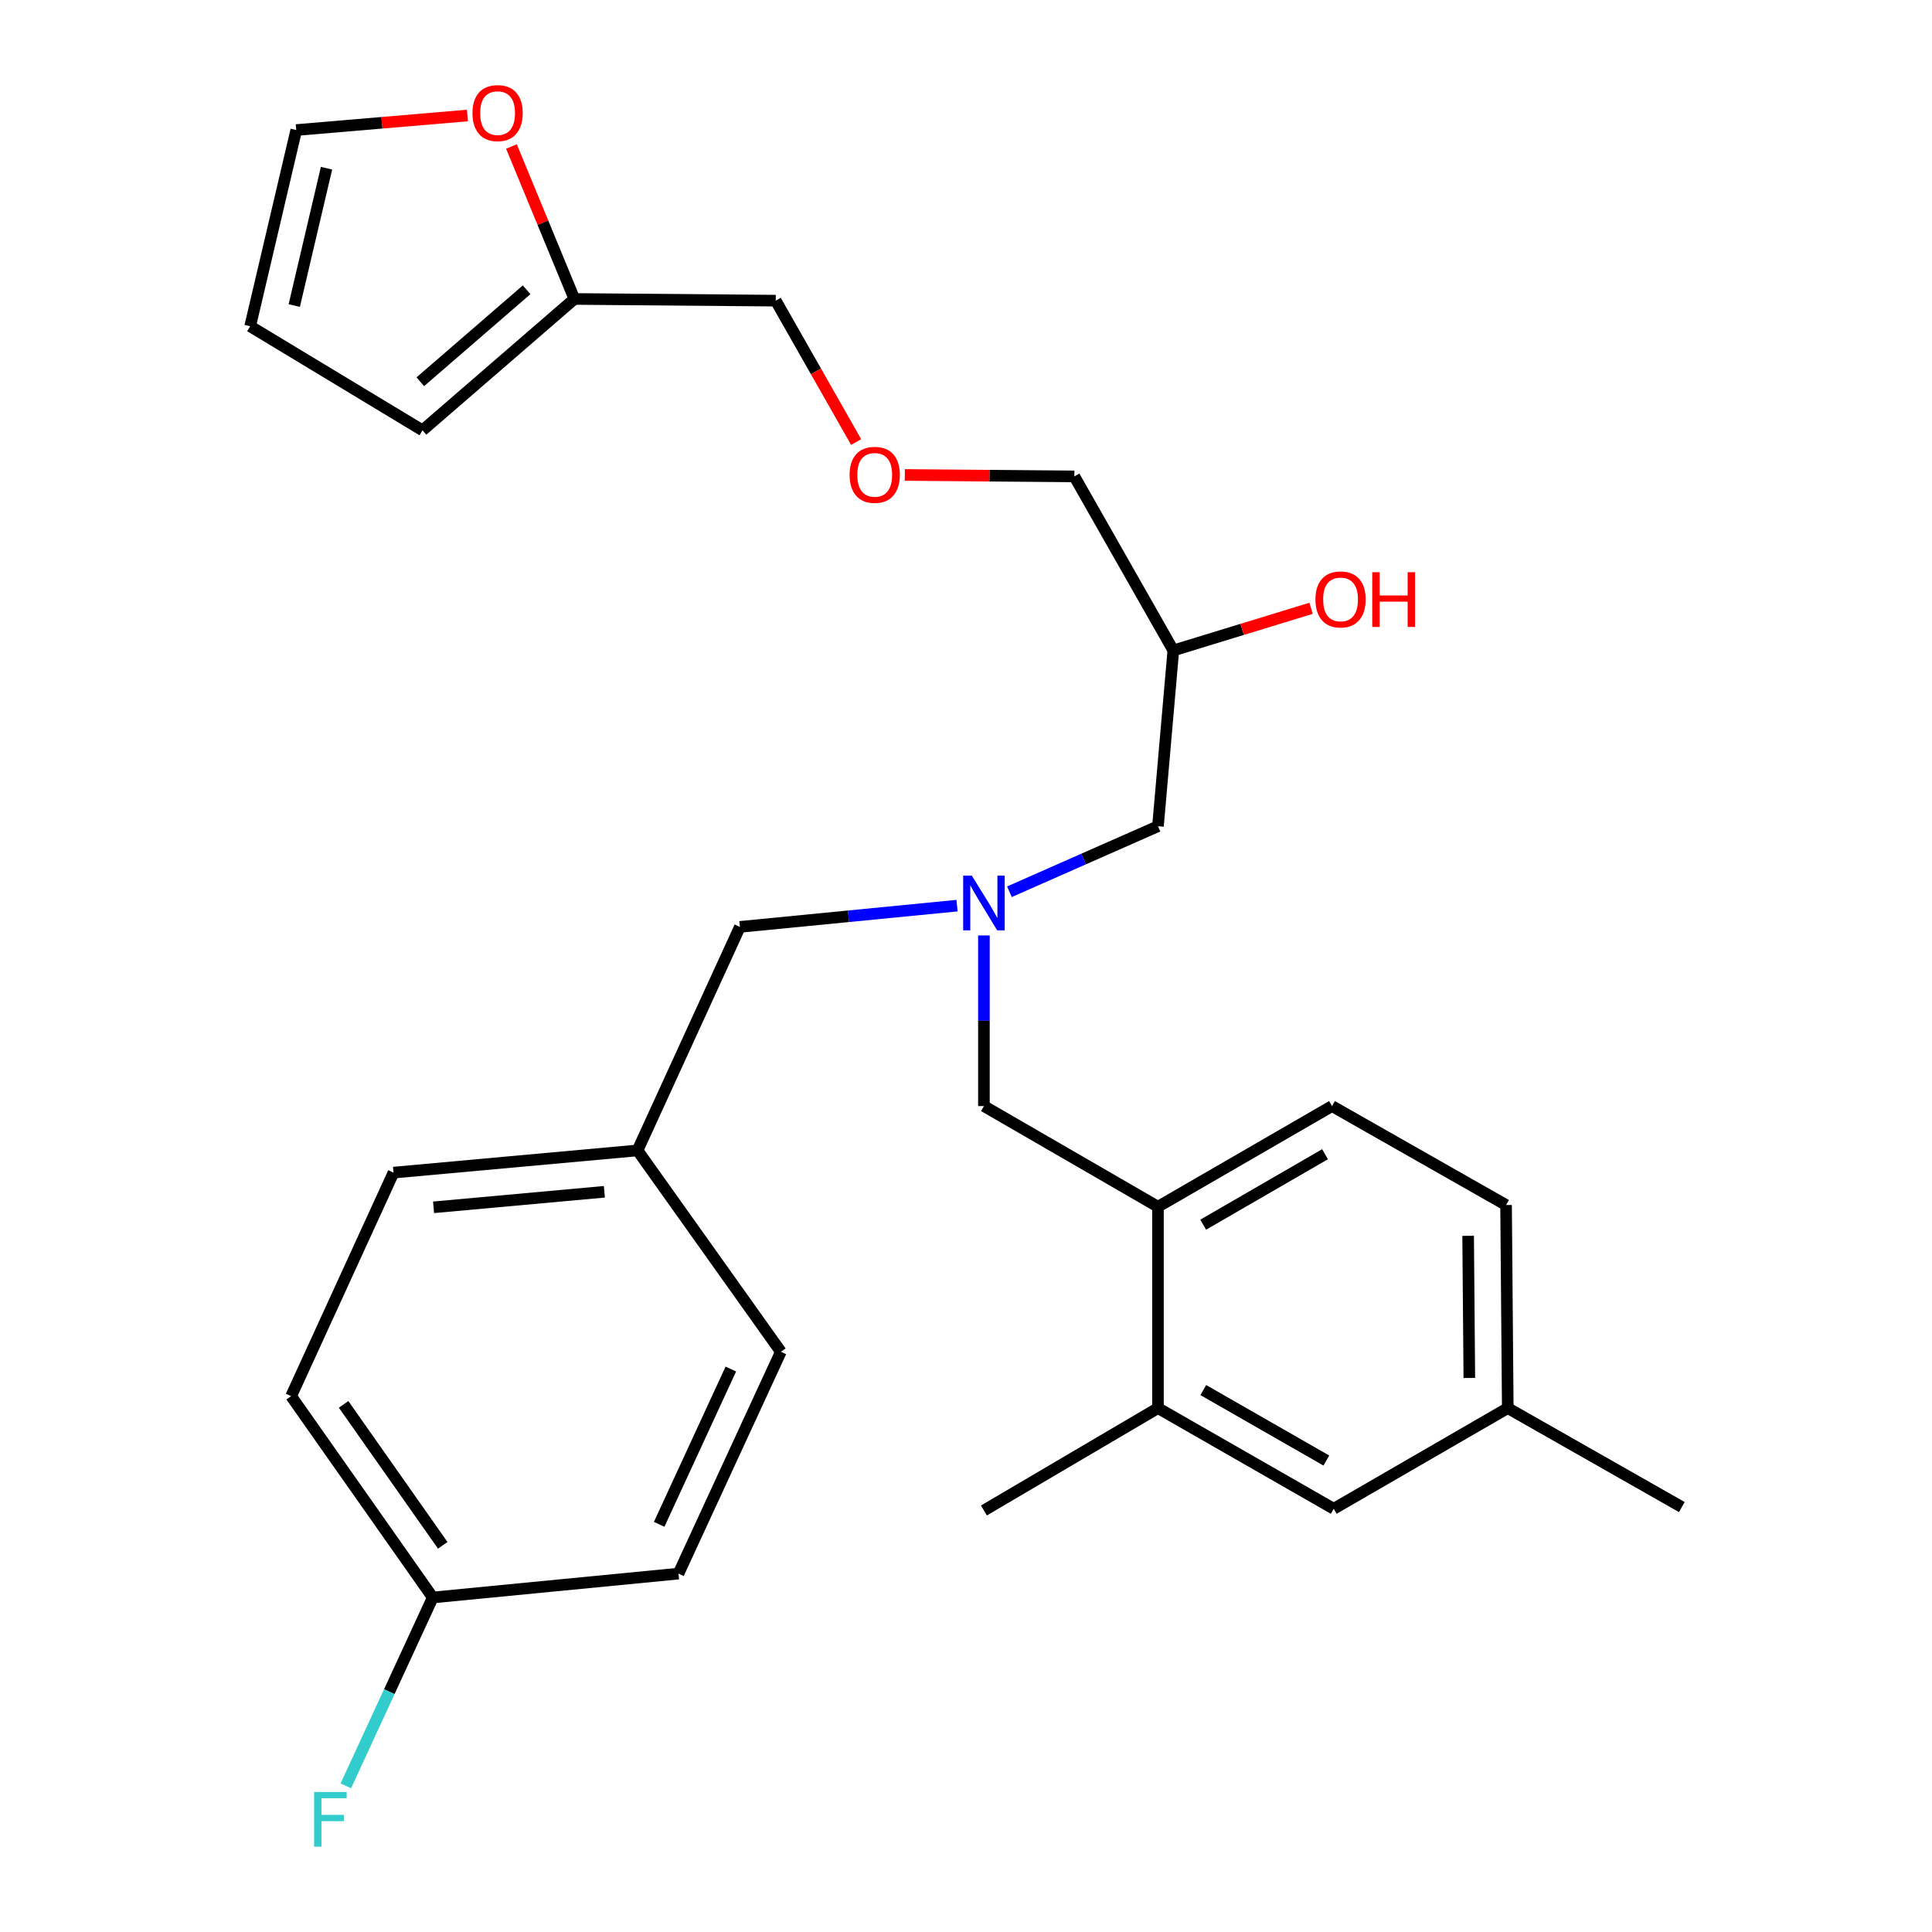 <?xml version='1.0' encoding='iso-8859-1'?>
<svg version='1.1' baseProfile='full'
              xmlns='http://www.w3.org/2000/svg'
                      xmlns:rdkit='http://www.rdkit.org/xml'
                      xmlns:xlink='http://www.w3.org/1999/xlink'
                  xml:space='preserve'
width='1000px' height='1000px' viewBox='0 0 1000 1000'>
<!-- END OF HEADER -->
<rect style='opacity:1.0;fill:#FFFFFF;stroke:none' width='1000' height='1000' x='0' y='0'> </rect>
<path class='bond-0' d='M 495.366,468.757 L 439.168,474.258' style='fill:none;fill-rule:evenodd;stroke:#0000FF;stroke-width:6px;stroke-linecap:butt;stroke-linejoin:miter;stroke-opacity:1' />
<path class='bond-0' d='M 439.168,474.258 L 382.971,479.759' style='fill:none;fill-rule:evenodd;stroke:#000000;stroke-width:6px;stroke-linecap:butt;stroke-linejoin:miter;stroke-opacity:1' />
<path class='bond-1' d='M 522.48,461.57 L 560.921,444.608' style='fill:none;fill-rule:evenodd;stroke:#0000FF;stroke-width:6px;stroke-linecap:butt;stroke-linejoin:miter;stroke-opacity:1' />
<path class='bond-1' d='M 560.921,444.608 L 599.362,427.646' style='fill:none;fill-rule:evenodd;stroke:#000000;stroke-width:6px;stroke-linecap:butt;stroke-linejoin:miter;stroke-opacity:1' />
<path class='bond-2' d='M 509.278,484.183 L 509.278,528.341' style='fill:none;fill-rule:evenodd;stroke:#0000FF;stroke-width:6px;stroke-linecap:butt;stroke-linejoin:miter;stroke-opacity:1' />
<path class='bond-2' d='M 509.278,528.341 L 509.278,572.499' style='fill:none;fill-rule:evenodd;stroke:#000000;stroke-width:6px;stroke-linecap:butt;stroke-linejoin:miter;stroke-opacity:1' />
<path class='bond-3' d='M 599.362,427.646 L 607.312,336.673' style='fill:none;fill-rule:evenodd;stroke:#000000;stroke-width:6px;stroke-linecap:butt;stroke-linejoin:miter;stroke-opacity:1' />
<path class='bond-4' d='M 241.938,59.788 L 197.638,63.551' style='fill:none;fill-rule:evenodd;stroke:#FF0000;stroke-width:6px;stroke-linecap:butt;stroke-linejoin:miter;stroke-opacity:1' />
<path class='bond-4' d='M 197.638,63.551 L 153.337,67.313' style='fill:none;fill-rule:evenodd;stroke:#000000;stroke-width:6px;stroke-linecap:butt;stroke-linejoin:miter;stroke-opacity:1' />
<path class='bond-5' d='M 264.721,75.826 L 281.012,115.283' style='fill:none;fill-rule:evenodd;stroke:#FF0000;stroke-width:6px;stroke-linecap:butt;stroke-linejoin:miter;stroke-opacity:1' />
<path class='bond-5' d='M 281.012,115.283 L 297.302,154.739' style='fill:none;fill-rule:evenodd;stroke:#000000;stroke-width:6px;stroke-linecap:butt;stroke-linejoin:miter;stroke-opacity:1' />
<path class='bond-6' d='M 509.278,572.499 L 599.362,624.602' style='fill:none;fill-rule:evenodd;stroke:#000000;stroke-width:6px;stroke-linecap:butt;stroke-linejoin:miter;stroke-opacity:1' />
<path class='bond-7' d='M 607.312,336.673 L 642.959,325.761' style='fill:none;fill-rule:evenodd;stroke:#000000;stroke-width:6px;stroke-linecap:butt;stroke-linejoin:miter;stroke-opacity:1' />
<path class='bond-7' d='M 642.959,325.761 L 678.607,314.849' style='fill:none;fill-rule:evenodd;stroke:#FF0000;stroke-width:6px;stroke-linecap:butt;stroke-linejoin:miter;stroke-opacity:1' />
<path class='bond-8' d='M 607.312,336.673 L 556.088,246.59' style='fill:none;fill-rule:evenodd;stroke:#000000;stroke-width:6px;stroke-linecap:butt;stroke-linejoin:miter;stroke-opacity:1' />
<path class='bond-9' d='M 153.337,67.313 L 129.488,168.871' style='fill:none;fill-rule:evenodd;stroke:#000000;stroke-width:6px;stroke-linecap:butt;stroke-linejoin:miter;stroke-opacity:1' />
<path class='bond-9' d='M 169.001,87.065 L 152.307,158.155' style='fill:none;fill-rule:evenodd;stroke:#000000;stroke-width:6px;stroke-linecap:butt;stroke-linejoin:miter;stroke-opacity:1' />
<path class='bond-10' d='M 129.488,168.871 L 218.693,222.74' style='fill:none;fill-rule:evenodd;stroke:#000000;stroke-width:6px;stroke-linecap:butt;stroke-linejoin:miter;stroke-opacity:1' />
<path class='bond-11' d='M 779.539,623.723 L 780.418,728.828' style='fill:none;fill-rule:evenodd;stroke:#000000;stroke-width:6px;stroke-linecap:butt;stroke-linejoin:miter;stroke-opacity:1' />
<path class='bond-11' d='M 759.907,639.654 L 760.522,713.227' style='fill:none;fill-rule:evenodd;stroke:#000000;stroke-width:6px;stroke-linecap:butt;stroke-linejoin:miter;stroke-opacity:1' />
<path class='bond-12' d='M 779.539,623.723 L 689.445,572.499' style='fill:none;fill-rule:evenodd;stroke:#000000;stroke-width:6px;stroke-linecap:butt;stroke-linejoin:miter;stroke-opacity:1' />
<path class='bond-13' d='M 780.418,728.828 L 690.334,780.941' style='fill:none;fill-rule:evenodd;stroke:#000000;stroke-width:6px;stroke-linecap:butt;stroke-linejoin:miter;stroke-opacity:1' />
<path class='bond-14' d='M 780.418,728.828 L 870.512,780.051' style='fill:none;fill-rule:evenodd;stroke:#000000;stroke-width:6px;stroke-linecap:butt;stroke-linejoin:miter;stroke-opacity:1' />
<path class='bond-15' d='M 150.691,722.646 L 223.996,826.861' style='fill:none;fill-rule:evenodd;stroke:#000000;stroke-width:6px;stroke-linecap:butt;stroke-linejoin:miter;stroke-opacity:1' />
<path class='bond-15' d='M 177.853,726.907 L 229.167,799.857' style='fill:none;fill-rule:evenodd;stroke:#000000;stroke-width:6px;stroke-linecap:butt;stroke-linejoin:miter;stroke-opacity:1' />
<path class='bond-16' d='M 150.691,722.646 L 203.683,606.945' style='fill:none;fill-rule:evenodd;stroke:#000000;stroke-width:6px;stroke-linecap:butt;stroke-linejoin:miter;stroke-opacity:1' />
<path class='bond-17' d='M 223.996,826.861 L 351.182,814.497' style='fill:none;fill-rule:evenodd;stroke:#000000;stroke-width:6px;stroke-linecap:butt;stroke-linejoin:miter;stroke-opacity:1' />
<path class='bond-18' d='M 223.996,826.861 L 201.498,875.611' style='fill:none;fill-rule:evenodd;stroke:#000000;stroke-width:6px;stroke-linecap:butt;stroke-linejoin:miter;stroke-opacity:1' />
<path class='bond-18' d='M 201.498,875.611 L 178.999,924.361' style='fill:none;fill-rule:evenodd;stroke:#33CCCC;stroke-width:6px;stroke-linecap:butt;stroke-linejoin:miter;stroke-opacity:1' />
<path class='bond-19' d='M 351.182,814.497 L 404.174,699.675' style='fill:none;fill-rule:evenodd;stroke:#000000;stroke-width:6px;stroke-linecap:butt;stroke-linejoin:miter;stroke-opacity:1' />
<path class='bond-19' d='M 341.185,788.991 L 378.279,708.616' style='fill:none;fill-rule:evenodd;stroke:#000000;stroke-width:6px;stroke-linecap:butt;stroke-linejoin:miter;stroke-opacity:1' />
<path class='bond-20' d='M 404.174,699.675 L 329.979,595.46' style='fill:none;fill-rule:evenodd;stroke:#000000;stroke-width:6px;stroke-linecap:butt;stroke-linejoin:miter;stroke-opacity:1' />
<path class='bond-21' d='M 329.979,595.46 L 203.683,606.945' style='fill:none;fill-rule:evenodd;stroke:#000000;stroke-width:6px;stroke-linecap:butt;stroke-linejoin:miter;stroke-opacity:1' />
<path class='bond-21' d='M 312.825,616.866 L 224.417,624.906' style='fill:none;fill-rule:evenodd;stroke:#000000;stroke-width:6px;stroke-linecap:butt;stroke-linejoin:miter;stroke-opacity:1' />
<path class='bond-22' d='M 329.979,595.46 L 382.971,479.759' style='fill:none;fill-rule:evenodd;stroke:#000000;stroke-width:6px;stroke-linecap:butt;stroke-linejoin:miter;stroke-opacity:1' />
<path class='bond-23' d='M 690.334,780.941 L 599.362,728.828' style='fill:none;fill-rule:evenodd;stroke:#000000;stroke-width:6px;stroke-linecap:butt;stroke-linejoin:miter;stroke-opacity:1' />
<path class='bond-23' d='M 686.513,755.974 L 622.832,719.494' style='fill:none;fill-rule:evenodd;stroke:#000000;stroke-width:6px;stroke-linecap:butt;stroke-linejoin:miter;stroke-opacity:1' />
<path class='bond-24' d='M 599.362,728.828 L 599.362,624.602' style='fill:none;fill-rule:evenodd;stroke:#000000;stroke-width:6px;stroke-linecap:butt;stroke-linejoin:miter;stroke-opacity:1' />
<path class='bond-25' d='M 599.362,728.828 L 509.278,781.819' style='fill:none;fill-rule:evenodd;stroke:#000000;stroke-width:6px;stroke-linecap:butt;stroke-linejoin:miter;stroke-opacity:1' />
<path class='bond-26' d='M 599.362,624.602 L 689.445,572.499' style='fill:none;fill-rule:evenodd;stroke:#000000;stroke-width:6px;stroke-linecap:butt;stroke-linejoin:miter;stroke-opacity:1' />
<path class='bond-26' d='M 622.77,633.895 L 685.828,597.424' style='fill:none;fill-rule:evenodd;stroke:#000000;stroke-width:6px;stroke-linecap:butt;stroke-linejoin:miter;stroke-opacity:1' />
<path class='bond-27' d='M 218.693,222.74 L 297.302,154.739' style='fill:none;fill-rule:evenodd;stroke:#000000;stroke-width:6px;stroke-linecap:butt;stroke-linejoin:miter;stroke-opacity:1' />
<path class='bond-27' d='M 217.553,197.592 L 272.579,149.991' style='fill:none;fill-rule:evenodd;stroke:#000000;stroke-width:6px;stroke-linecap:butt;stroke-linejoin:miter;stroke-opacity:1' />
<path class='bond-28' d='M 297.302,154.739 L 401.517,155.617' style='fill:none;fill-rule:evenodd;stroke:#000000;stroke-width:6px;stroke-linecap:butt;stroke-linejoin:miter;stroke-opacity:1' />
<path class='bond-29' d='M 401.517,155.617 L 422.325,192.203' style='fill:none;fill-rule:evenodd;stroke:#000000;stroke-width:6px;stroke-linecap:butt;stroke-linejoin:miter;stroke-opacity:1' />
<path class='bond-29' d='M 422.325,192.203 L 443.133,228.79' style='fill:none;fill-rule:evenodd;stroke:#FF0000;stroke-width:6px;stroke-linecap:butt;stroke-linejoin:miter;stroke-opacity:1' />
<path class='bond-30' d='M 468.335,245.835 L 512.211,246.212' style='fill:none;fill-rule:evenodd;stroke:#FF0000;stroke-width:6px;stroke-linecap:butt;stroke-linejoin:miter;stroke-opacity:1' />
<path class='bond-30' d='M 512.211,246.212 L 556.088,246.59' style='fill:none;fill-rule:evenodd;stroke:#000000;stroke-width:6px;stroke-linecap:butt;stroke-linejoin:miter;stroke-opacity:1' />
<path  class='atom-0' d='M 503.018 453.235
L 512.298 468.235
Q 513.218 469.715, 514.698 472.395
Q 516.178 475.075, 516.258 475.235
L 516.258 453.235
L 520.018 453.235
L 520.018 481.555
L 516.138 481.555
L 506.178 465.155
Q 505.018 463.235, 503.778 461.035
Q 502.578 458.835, 502.218 458.155
L 502.218 481.555
L 498.538 481.555
L 498.538 453.235
L 503.018 453.235
' fill='#0000FF'/>
<path  class='atom-2' d='M 244.553 58.542
Q 244.553 51.742, 247.913 47.943
Q 251.273 44.142, 257.553 44.142
Q 263.833 44.142, 267.193 47.943
Q 270.553 51.742, 270.553 58.542
Q 270.553 65.422, 267.153 69.343
Q 263.753 73.222, 257.553 73.222
Q 251.313 73.222, 247.913 69.343
Q 244.553 65.463, 244.553 58.542
M 257.553 70.022
Q 261.873 70.022, 264.193 67.142
Q 266.553 64.222, 266.553 58.542
Q 266.553 52.983, 264.193 50.182
Q 261.873 47.343, 257.553 47.343
Q 253.233 47.343, 250.873 50.142
Q 248.553 52.943, 248.553 58.542
Q 248.553 64.263, 250.873 67.142
Q 253.233 70.022, 257.553 70.022
' fill='#FF0000'/>
<path  class='atom-5' d='M 680.87 310.257
Q 680.87 303.457, 684.23 299.657
Q 687.59 295.857, 693.87 295.857
Q 700.15 295.857, 703.51 299.657
Q 706.87 303.457, 706.87 310.257
Q 706.87 317.137, 703.47 321.057
Q 700.07 324.937, 693.87 324.937
Q 687.63 324.937, 684.23 321.057
Q 680.87 317.177, 680.87 310.257
M 693.87 321.737
Q 698.19 321.737, 700.51 318.857
Q 702.87 315.937, 702.87 310.257
Q 702.87 304.697, 700.51 301.897
Q 698.19 299.057, 693.87 299.057
Q 689.55 299.057, 687.19 301.857
Q 684.87 304.657, 684.87 310.257
Q 684.87 315.977, 687.19 318.857
Q 689.55 321.737, 693.87 321.737
' fill='#FF0000'/>
<path  class='atom-5' d='M 710.27 296.177
L 714.11 296.177
L 714.11 308.217
L 728.59 308.217
L 728.59 296.177
L 732.43 296.177
L 732.43 324.497
L 728.59 324.497
L 728.59 311.417
L 714.11 311.417
L 714.11 324.497
L 710.27 324.497
L 710.27 296.177
' fill='#FF0000'/>
<path  class='atom-17' d='M 162.585 927.523
L 179.425 927.523
L 179.425 930.763
L 166.385 930.763
L 166.385 939.363
L 177.985 939.363
L 177.985 942.643
L 166.385 942.643
L 166.385 955.843
L 162.585 955.843
L 162.585 927.523
' fill='#33CCCC'/>
<path  class='atom-27' d='M 439.751 245.78
Q 439.751 238.98, 443.111 235.18
Q 446.471 231.38, 452.751 231.38
Q 459.031 231.38, 462.391 235.18
Q 465.751 238.98, 465.751 245.78
Q 465.751 252.66, 462.351 256.58
Q 458.951 260.46, 452.751 260.46
Q 446.511 260.46, 443.111 256.58
Q 439.751 252.7, 439.751 245.78
M 452.751 257.26
Q 457.071 257.26, 459.391 254.38
Q 461.751 251.46, 461.751 245.78
Q 461.751 240.22, 459.391 237.42
Q 457.071 234.58, 452.751 234.58
Q 448.431 234.58, 446.071 237.38
Q 443.751 240.18, 443.751 245.78
Q 443.751 251.5, 446.071 254.38
Q 448.431 257.26, 452.751 257.26
' fill='#FF0000'/>
</svg>
